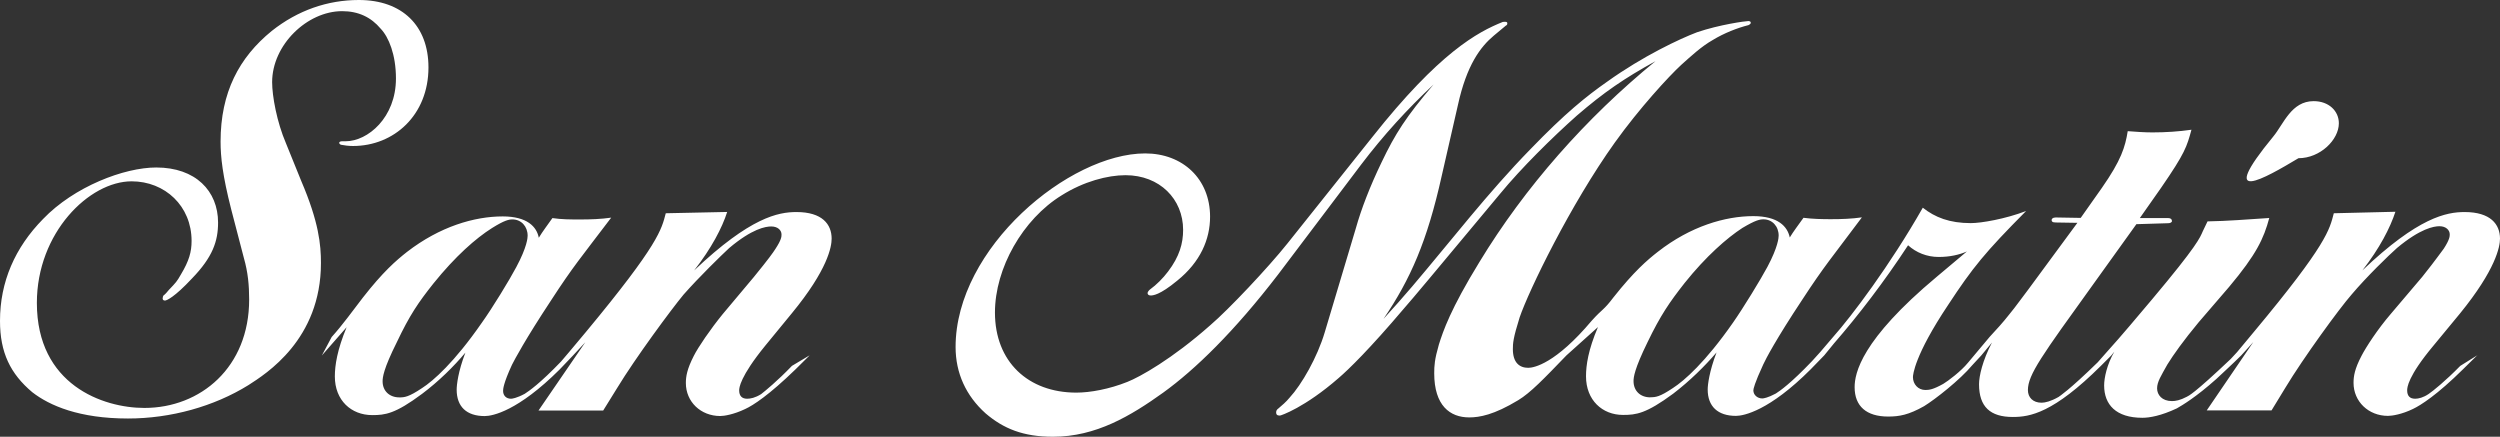 <svg width="166" height="29" viewBox="0 0 166 29" fill="none" xmlns="http://www.w3.org/2000/svg">
<rect x="0" y="0" width="166" height="29" fill="#333333" stroke="none"/>
<path fill-rule="evenodd" clip-rule="evenodd" d="M152.618 10.505C154.06 10.505 155.3 9.284 155.3 8.184C155.3 7.377 154.642 6.716 153.627 6.716C152.141 6.716 151.634 8.232 150.948 9.062C147.106 13.728 150.391 11.836 152.618 10.505ZM0 21.311C0 23.416 0.692 24.82 2.141 26.041C3.297 26.94 5.272 27.789 8.495 27.789C11.337 27.789 14.2 26.994 16.492 25.574C17.664 24.82 21.311 22.548 21.311 17.465C21.311 16.258 21.176 14.754 20.004 12.021L18.989 9.516C18.383 8.105 18.07 6.382 18.07 5.454C18.07 2.978 20.398 0.741 22.717 0.741C23.803 0.741 24.642 1.147 25.276 1.904C25.814 2.466 26.291 3.633 26.291 5.213C26.291 7.806 24.421 9.38 22.948 9.38H22.714C22.609 9.38 22.523 9.418 22.523 9.484C22.523 9.57 22.631 9.621 22.695 9.621C22.868 9.656 23.154 9.694 23.44 9.694C26.162 9.694 28.45 7.641 28.45 4.475C28.45 1.713 26.712 0 23.827 0C21.77 0 19.783 0.674 18.042 2.056C15.88 3.817 14.646 6.131 14.646 9.402C14.646 10.412 14.775 11.639 15.354 13.909L16.193 17.129C16.464 18.076 16.544 18.937 16.544 19.891C16.544 24.391 13.318 27.087 9.587 27.087C6.834 27.087 2.448 25.551 2.448 20.113C2.448 15.45 5.93 12.04 8.738 12.04C10.956 12.04 12.721 13.683 12.721 15.994C12.721 16.725 12.555 17.322 12.014 18.222C11.743 18.702 11.681 18.759 11.214 19.249C11.091 19.401 10.98 19.528 10.845 19.633C10.832 19.662 10.799 19.741 10.799 19.821C10.799 19.894 10.845 19.957 10.956 19.957C11.06 19.957 11.583 19.741 12.749 18.489C14.123 17.071 14.48 16.013 14.48 14.78C14.48 12.682 12.989 11.121 10.374 11.121C8.249 11.121 4.93 12.386 2.86 14.541C0.987 16.448 0 18.718 0 21.308L0 21.311ZM26.521 26.387C25.866 26.387 25.405 25.968 25.405 25.319C25.405 25.065 25.454 24.512 26.349 22.723C27.198 20.933 27.773 20.088 28.782 18.82C30.234 17.017 31.593 15.822 32.67 15.142C33.506 14.621 33.792 14.57 34.026 14.57C34.614 14.57 35.035 15.037 35.035 15.651C35.035 15.784 35.001 16.394 34.281 17.736C33.848 18.559 32.685 20.466 31.987 21.439C30.166 24.064 28.761 25.297 28.026 25.767C27.137 26.365 26.854 26.387 26.525 26.387H26.521ZM53.738 23.606L52.585 24.293C51.622 25.297 50.798 25.968 50.536 26.171C50.143 26.416 49.832 26.476 49.608 26.476C49.26 26.476 49.081 26.282 49.081 25.92C49.081 25.767 49.118 25.03 50.819 22.945L52.572 20.809C54.965 17.904 55.221 16.385 55.221 15.845C55.221 14.891 54.593 14.08 52.889 14.08C51.671 14.08 49.823 14.424 46.092 17.955C47.245 16.477 47.95 15.126 48.285 14.074L44.207 14.16C43.924 15.241 43.758 16.194 38.916 22.03L37.782 23.384L37.252 24.007C35.847 25.472 35.121 25.968 34.841 26.149C34.303 26.438 34.002 26.476 33.931 26.476C33.605 26.476 33.405 26.257 33.405 25.955C33.405 25.857 33.414 25.475 33.998 24.216C34.177 23.864 34.872 22.548 36.597 19.935C38.065 17.675 38.553 17.132 40.584 14.452C39.904 14.548 39.23 14.573 38.511 14.573C37.908 14.573 37.292 14.573 36.68 14.481C36.336 14.97 36.035 15.358 35.776 15.787C35.638 15.056 35.004 14.37 33.38 14.37C31.501 14.37 29.207 15.04 27.02 16.731C26.294 17.303 25.43 18.05 24.092 19.764C23.409 20.647 22.76 21.562 22.022 22.379L21.37 23.606L23.015 21.728C22.388 23.238 22.234 24.261 22.234 24.998C22.234 26.581 23.32 27.563 24.716 27.563C25.565 27.563 26.238 27.487 28.029 26.149C29.13 25.323 30.135 24.331 30.901 23.416C30.418 24.674 30.323 25.555 30.323 25.876C30.323 26.998 30.975 27.627 32.184 27.627C32.707 27.627 34.389 27.296 37.163 24.531L38.043 23.609L38.864 22.726L35.755 27.261H40.051L40.977 25.767C42.189 23.771 44.566 20.555 45.385 19.566C46.424 18.387 47.888 16.963 48.411 16.477C49.946 15.18 50.838 15.037 51.21 15.037C51.641 15.037 51.893 15.285 51.893 15.568C51.893 15.711 51.893 15.908 51.49 16.525C51.324 16.785 51.053 17.17 50.053 18.397L47.99 20.854C47.159 21.874 46.356 23.056 46.067 23.632C45.618 24.512 45.541 24.995 45.541 25.434C45.541 26.677 46.529 27.624 47.824 27.624C48.085 27.624 48.719 27.522 49.478 27.16C50.01 26.918 51.075 26.222 52.819 24.528L53.75 23.606H53.738ZM164.508 23.581L163.364 24.293C162.38 25.297 161.546 25.968 161.267 26.155C160.91 26.4 160.587 26.476 160.368 26.476C160.006 26.476 159.836 26.282 159.836 25.92C159.836 25.745 159.858 25.011 161.586 22.945L163.349 20.809C165.714 17.904 166 16.385 166 15.845C166 14.891 165.366 14.08 163.653 14.08C162.448 14.08 160.571 14.424 156.862 17.955C158.012 16.477 158.708 15.126 159.055 14.061L154.965 14.16C154.682 15.241 154.534 16.194 149.665 22.03L148.539 23.384L148.118 23.838C145.673 26.155 145.328 26.282 145.202 26.346C144.756 26.581 144.458 26.632 144.218 26.632C143.56 26.632 143.231 26.222 143.231 25.787C143.231 25.351 143.501 24.944 143.914 24.201C144.32 23.546 144.987 22.608 145.987 21.404L148.014 19.048C149.831 16.884 150.311 15.841 150.68 14.475C149.29 14.567 147.857 14.681 146.58 14.7L146.267 15.352C146.079 15.784 145.91 16.293 142.883 19.894C141.893 21.064 140.915 22.243 139.885 23.381L139.285 24.061C137.384 25.917 136.747 26.314 136.686 26.359C136.172 26.651 135.794 26.74 135.56 26.74C134.982 26.74 134.653 26.384 134.653 25.901C134.653 24.878 135.591 23.6 138.949 18.934L141.856 14.885L143.975 14.821C144.077 14.821 144.218 14.777 144.218 14.675C144.218 14.564 144.138 14.481 143.975 14.481H142.084L143.501 12.463C145.098 10.146 145.202 9.745 145.513 8.614C144.683 8.734 143.791 8.792 142.923 8.792C142.382 8.792 141.819 8.75 141.281 8.709C141.112 9.764 140.85 10.635 139.558 12.485L138.159 14.468L136.504 14.44C136.295 14.44 136.228 14.535 136.228 14.611C136.228 14.694 136.264 14.773 136.504 14.773L137.938 14.796L134.68 19.22C134.244 19.782 133.865 20.336 133.398 20.898C133.013 21.394 132.54 21.909 132.112 22.37L131.27 23.374L130.673 24.086C130.202 24.661 129.353 25.297 129.034 25.488C128.363 25.863 128.099 25.895 127.846 25.895C127.363 25.895 127.019 25.51 127.019 25.04C127.019 24.909 127.108 23.613 129.356 20.247C130.984 17.767 131.799 16.763 134.533 14.011C133.149 14.541 131.553 14.815 130.86 14.815C129.455 14.815 128.486 14.436 127.674 13.791C125.493 17.624 122.938 21.006 121.732 22.36L120.871 23.368L120.32 23.978C118.908 25.456 118.195 25.952 117.915 26.13C117.38 26.419 117.085 26.457 117.02 26.457C116.691 26.457 116.423 26.225 116.423 25.917C116.423 25.837 116.497 25.456 117.081 24.197C117.241 23.845 117.927 22.529 119.659 19.916C121.132 17.656 121.63 17.113 123.63 14.433C122.962 14.529 122.289 14.554 121.56 14.554C120.981 14.554 120.357 14.541 119.751 14.462C119.404 14.951 119.102 15.339 118.841 15.768C118.687 15.037 118.066 14.351 116.417 14.351C114.559 14.351 112.256 15.021 110.09 16.712C109.374 17.268 108.491 18.031 107.135 19.744C106.47 20.625 106.427 20.475 105.692 21.292C103.293 24.143 101.86 24.423 101.476 24.423C100.897 24.423 100.454 24.083 100.454 23.183C100.454 22.799 100.47 22.462 100.9 21.086C101.519 19.274 104.284 13.575 107.227 9.462C108.848 7.196 110.816 5.06 111.638 4.304C112.302 3.712 112.96 3.093 113.732 2.654C114.476 2.199 115.381 1.847 116.097 1.669C116.097 1.669 116.279 1.589 116.248 1.5C116.248 1.399 116.11 1.399 116.082 1.399C115.9 1.399 114.175 1.634 112.683 2.142C111.558 2.568 109.1 3.716 106.713 5.426C105.339 6.385 103.908 7.536 101.62 9.907C98.8 12.793 96.361 15.975 93.771 19.02C93.168 19.722 92.513 20.472 91.864 21.175C93.657 18.533 94.761 16.032 95.73 11.678L96.804 6.983C97.388 4.304 98.317 3.096 99.187 2.368L99.993 1.697C100.073 1.672 100.085 1.608 100.085 1.542C100.085 1.503 100.073 1.446 99.932 1.446C99.901 1.446 99.824 1.456 99.787 1.456C98.117 2.123 95.564 3.487 91.117 9.106L85.476 16.178C84.2 17.774 81.597 20.539 80.37 21.588C77.817 23.848 75.674 25.037 74.856 25.358C73.662 25.837 72.389 26.07 71.469 26.07C68.261 26.07 66.065 24.013 66.065 20.752C66.065 17.809 67.911 14.557 70.497 12.968C71.958 12.049 73.542 11.633 74.733 11.633C77.005 11.633 78.559 13.222 78.559 15.263C78.559 16.156 78.319 17.033 77.556 18.034C77.221 18.479 76.787 18.912 76.366 19.217C76.335 19.239 76.2 19.357 76.2 19.465C76.2 19.535 76.252 19.62 76.4 19.62C76.547 19.62 76.996 19.605 78.168 18.635C79.706 17.395 80.349 15.892 80.349 14.389C80.349 11.878 78.531 10.187 76.04 10.187C71.005 10.187 63.451 16.448 63.451 23.04C63.451 24.782 64.146 26.282 65.441 27.446C66.634 28.466 67.945 29 69.919 29C72.773 29 75.077 27.617 77.233 26.073C79.355 24.541 81.945 22.03 84.867 18.225L90.369 10.943C91.867 8.97 93.439 7.253 95.189 5.61C93.371 7.739 92.639 8.884 91.735 10.781C90.963 12.377 90.382 13.896 90.031 15.148L87.964 22.061C87.472 23.724 86.426 25.542 85.633 26.4C85.399 26.686 85.119 26.924 84.867 27.137C84.842 27.147 84.735 27.245 84.735 27.366C84.735 27.512 84.781 27.595 84.984 27.595C85.052 27.595 86.632 27.067 88.89 25.097C89.539 24.544 90.963 23.152 93.211 20.498C93.845 19.779 95.066 18.311 99.599 12.876C101.008 11.159 103.093 9.106 104.699 7.679C106.495 6.131 107.858 5.197 109.924 4.062C105.308 7.828 101.245 12.44 98.234 17.399C96.305 20.542 95.826 21.982 95.543 22.872C95.254 23.873 95.232 24.283 95.232 24.785C95.232 26.928 96.275 27.716 97.557 27.716C98.234 27.716 99.197 27.551 100.811 26.572C101.629 26.076 102.5 25.167 104.013 23.597L106.104 21.718C105.459 23.228 105.311 24.251 105.311 24.986C105.311 26.572 106.397 27.551 107.768 27.551C108.633 27.551 109.294 27.474 111.105 26.136C112.203 25.294 113.197 24.318 113.978 23.403C113.498 24.658 113.391 25.542 113.391 25.863C113.391 26.985 114.061 27.614 115.267 27.614C115.784 27.614 117.484 27.274 120.234 24.518L121.129 23.597L121.775 22.805C123.387 20.952 125.121 18.695 126.696 16.286C127.234 16.773 127.945 17.062 128.729 17.062C129.464 17.062 130.098 16.919 130.602 16.696L128.6 18.378C123.571 22.58 123.147 24.789 123.147 25.71C123.147 26.969 123.928 27.659 125.374 27.659C126.112 27.659 126.73 27.551 127.76 26.969C128.495 26.518 130.141 25.227 130.959 24.248L131.562 23.597L132.266 22.745C131.639 23.94 131.408 24.976 131.408 25.513C131.408 27.017 132.158 27.687 133.65 27.687C134.782 27.687 136.341 27.436 139.509 24.283L140.195 23.597L140.392 23.349C139.894 24.216 139.715 25.1 139.715 25.593C139.715 26.87 140.503 27.741 142.253 27.741C142.723 27.741 143.48 27.614 144.538 27.118C144.901 26.912 145.805 26.378 147.165 25.164C147.586 24.785 147.958 24.413 148.349 24.054L148.819 23.597L149.619 22.713L146.528 27.249H150.831L151.754 25.736C152.947 23.759 155.315 20.507 156.146 19.557C157.142 18.378 158.618 16.947 159.16 16.467C160.713 15.171 161.608 15.021 161.98 15.021C162.411 15.021 162.663 15.279 162.663 15.558C162.663 15.686 162.663 15.899 162.266 16.512C162.057 16.773 161.817 17.157 160.833 18.387L158.748 20.844C157.871 21.864 157.105 23.047 156.807 23.622C156.345 24.503 156.275 24.986 156.275 25.424C156.275 26.657 157.265 27.614 158.56 27.614C158.834 27.614 159.492 27.512 160.23 27.15C160.738 26.909 161.832 26.212 163.546 24.518L164.508 23.571V23.581ZM109.58 26.384C108.928 26.384 108.467 25.965 108.467 25.303C108.467 25.049 108.522 24.509 109.398 22.719C110.263 20.93 110.844 20.084 111.859 18.791C113.283 17.011 114.676 15.797 115.694 15.136C116.571 14.614 116.854 14.564 117.097 14.564C117.678 14.564 118.103 15.031 118.103 15.644C118.103 15.778 118.066 16.388 117.358 17.717C116.912 18.552 115.75 20.456 115.067 21.429C113.237 24.054 111.825 25.288 111.093 25.758C110.207 26.355 109.937 26.378 109.577 26.378L109.58 26.384Z" fill="white"/>
</svg>
